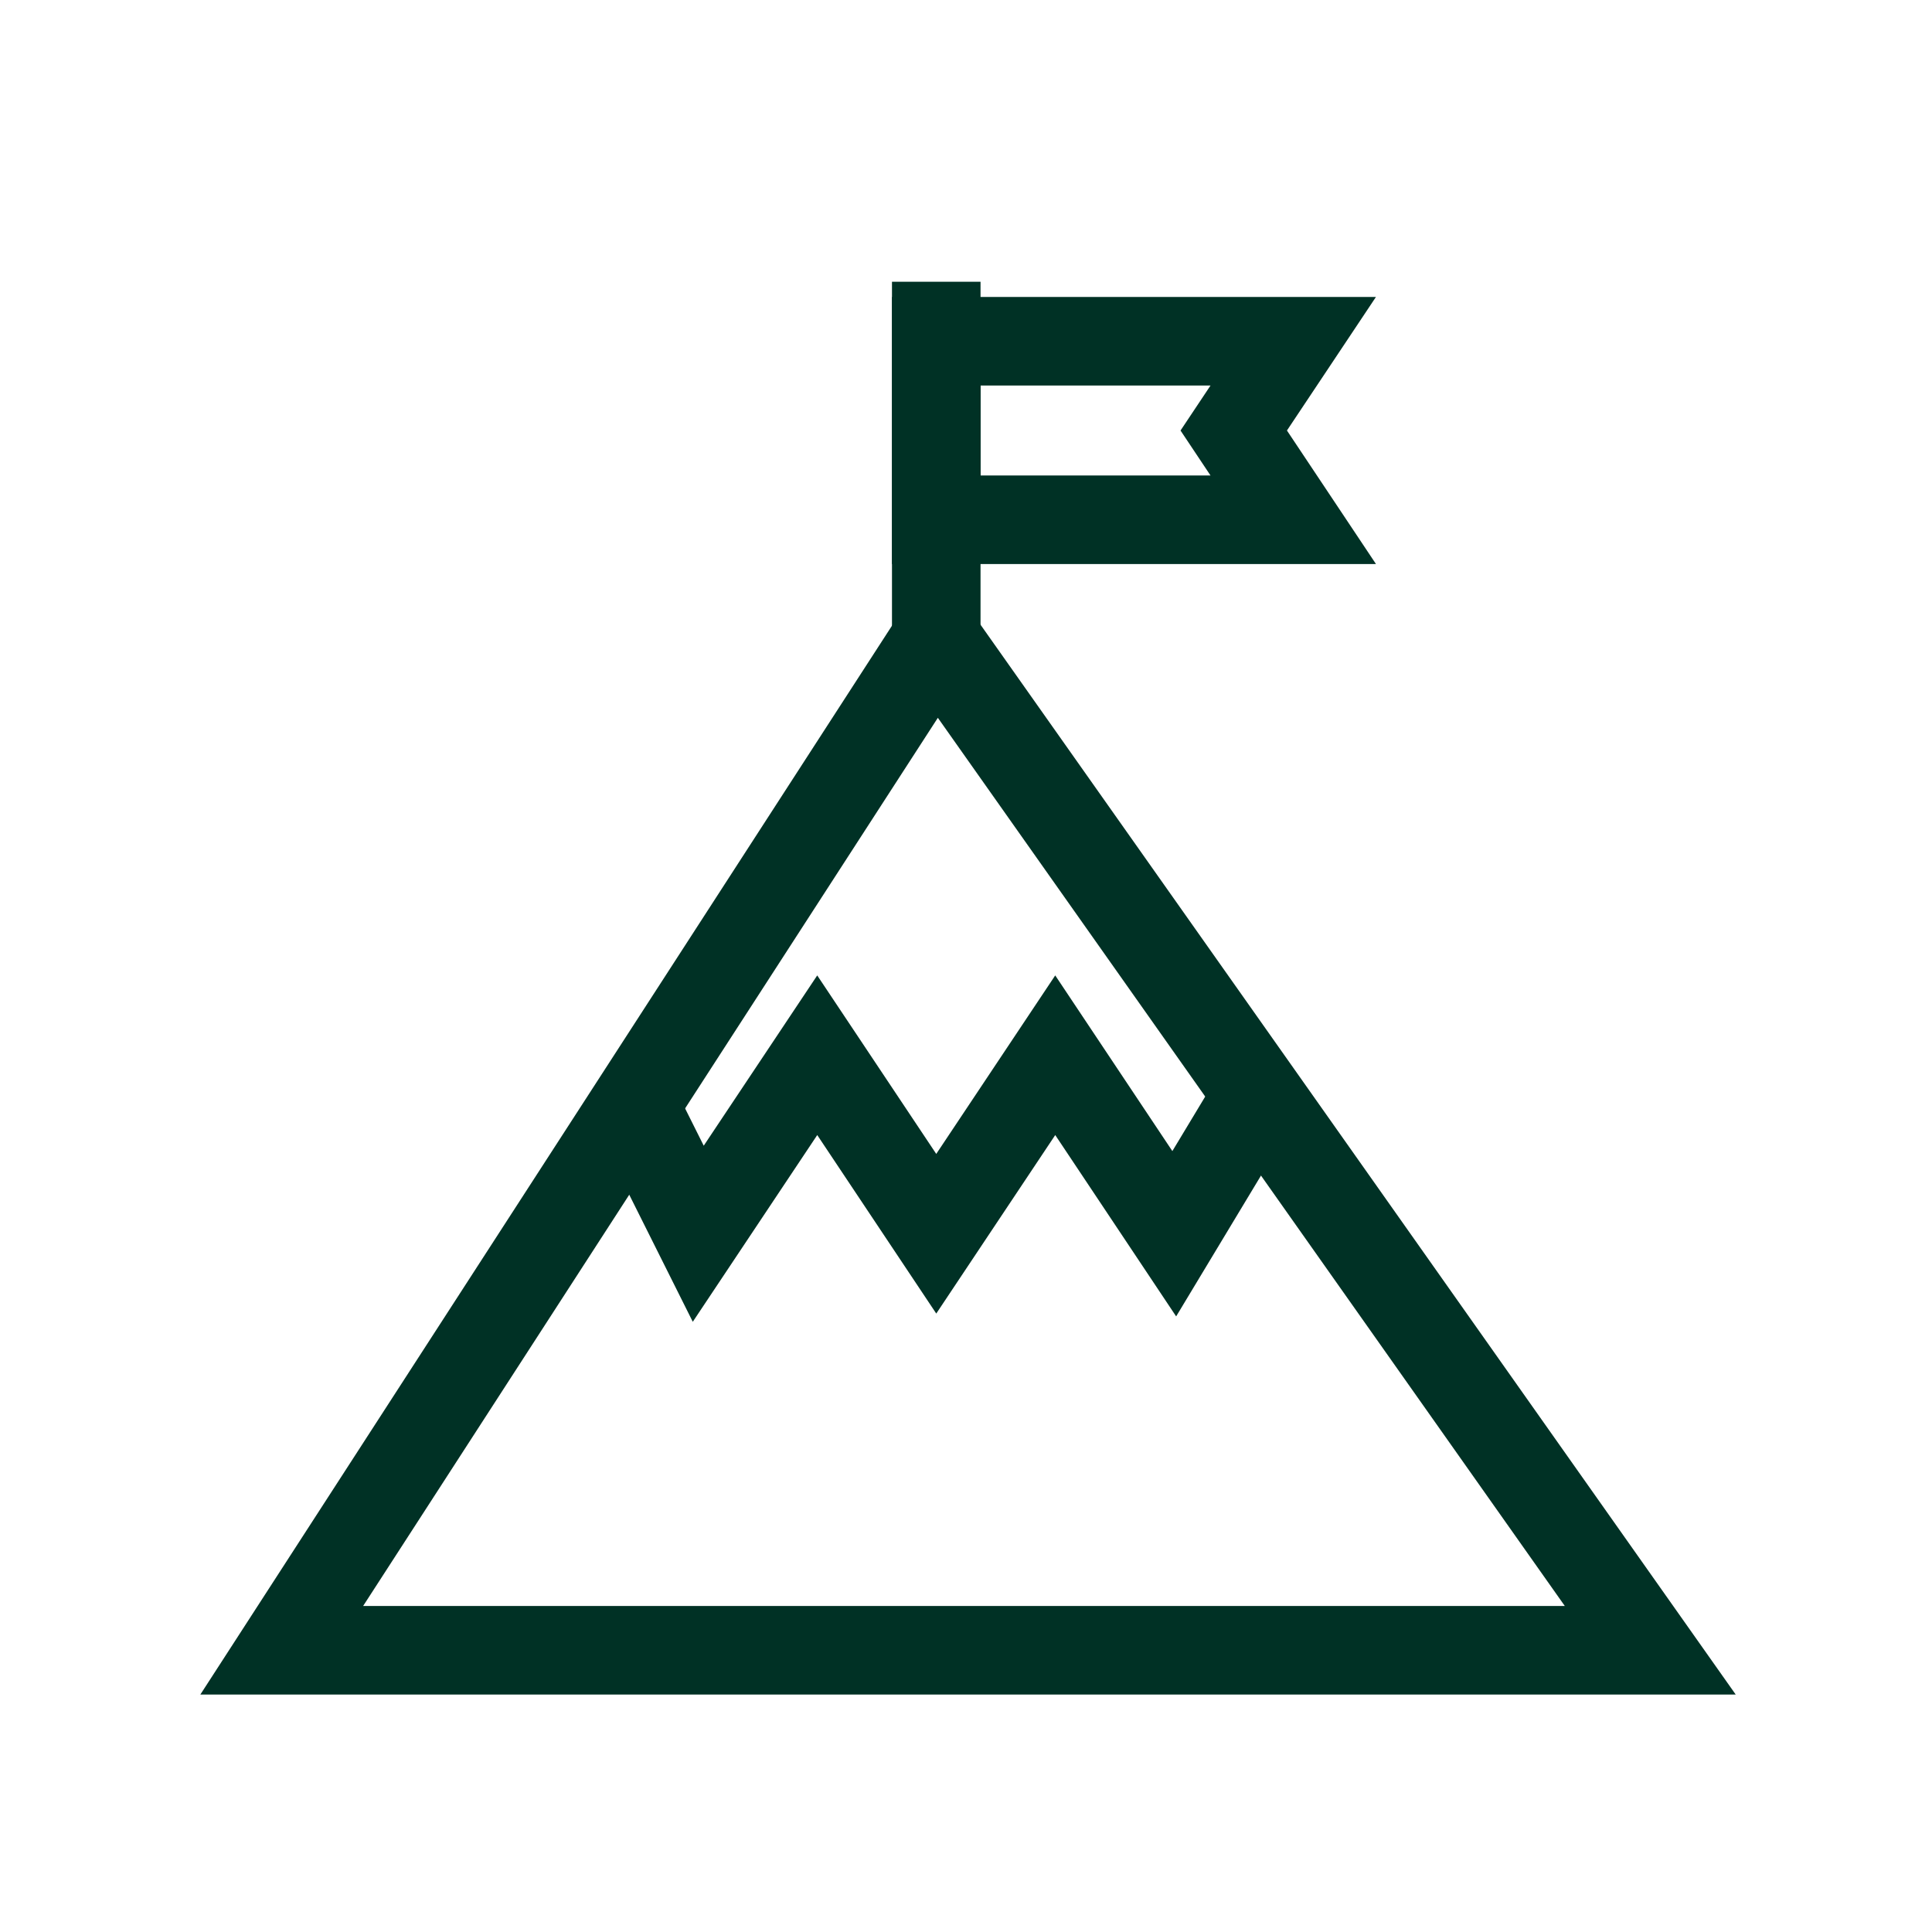 <?xml version="1.0" encoding="UTF-8"?>
<svg xmlns="http://www.w3.org/2000/svg" width="48" height="48" viewBox="0 0 48 48" fill="none">
  <path d="M15.87 27.696L17.348 30.652L20.304 26.217L23.261 30.652L26.217 26.217L29.174 30.652L31.258 27.193" stroke="#003125" stroke-width="2.2"></path>
  <path fill-rule="evenodd" clip-rule="evenodd" d="M23.261 15.87L7 41H41L23.261 15.87Z" stroke="#003125" stroke-width="2.2"></path>
  <path d="M23.261 7V15.87" stroke="#003125" stroke-width="2.2"></path>
  <path d="M32.13 12.913H23.261V8.478H32.13L30.652 10.696L32.13 12.913Z" stroke="#003125" stroke-width="2.2"></path>
</svg>
